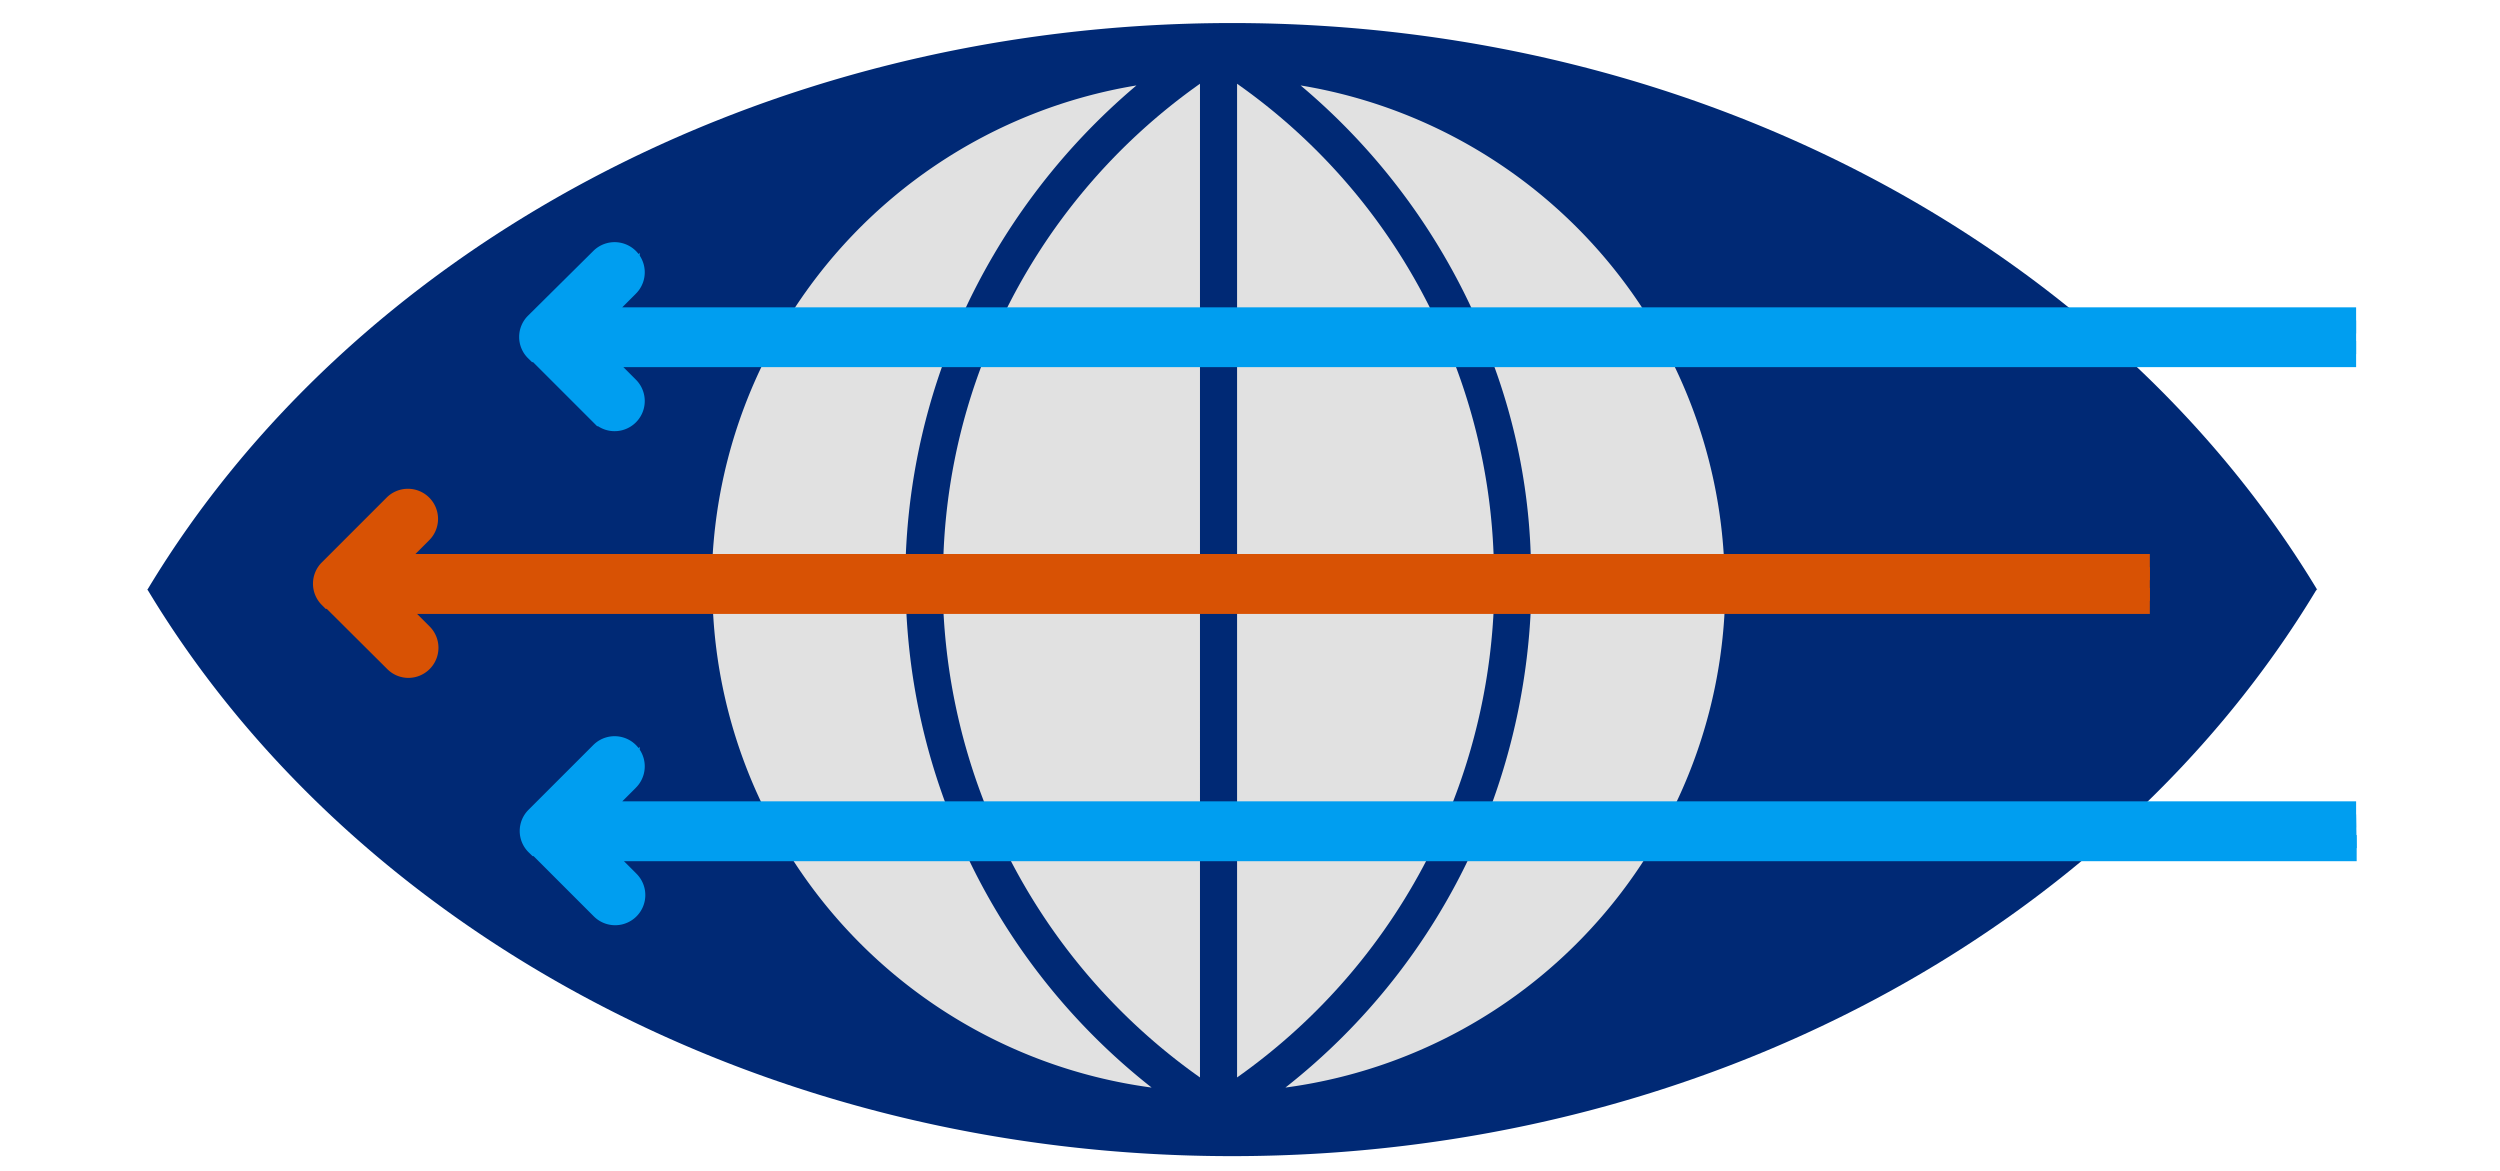 <?xml version="1.0" encoding="UTF-8"?> <svg xmlns="http://www.w3.org/2000/svg" id="Layer_1" data-name="Layer 1" viewBox="0 0 444.8 208.3"><defs><style>.cls-1{fill:#002975;}.cls-2{fill:none;}.cls-3{fill:#e1e1e1;}.cls-4{fill:#009ef0;stroke:#009ef0;stroke-miterlimit:10;stroke-width:4.65px;}.cls-5{fill:#d85204;}</style></defs><path class="cls-1" d="M412.3,104.8h-.1C376.1,45,303.2,4.1,219.2,4.1S62.3,45,26.3,104.8h-.1a.1.1,0,0,0,.1.1.1.1,0,0,1-.1.1h.1c36,59.8,108.9,100.7,192.9,100.7S376.1,164.8,412.1,105h.1a.1.1,0,0,0-.1-.1A.35.35,0,0,0,412.3,104.8Z"></path><rect class="cls-2" x="42.4" y="3.9" width="325.8" height="201.5"></rect><path class="cls-3" d="M171.6,151.3H140a90.14,90.14,0,0,0,64.9,42.2A114.51,114.51,0,0,1,171.6,151.3Z"></path><path class="cls-3" d="M213.5,191.7V151.3H178.9A108.33,108.33,0,0,0,213.5,191.7Z"></path><path class="cls-3" d="M254.7,151.3H220.1v40.4A108.33,108.33,0,0,0,254.7,151.3Z"></path><path class="cls-3" d="M228.7,193.5a90.14,90.14,0,0,0,64.9-42.2H262A114.51,114.51,0,0,1,228.7,193.5Z"></path><path class="cls-3" d="M264.8,144.7h32.5a89.92,89.92,0,0,0,9.6-37.2H272.4A116.87,116.87,0,0,1,264.8,144.7Z"></path><path class="cls-3" d="M265.8,107.5H220.1v37.2h37.6A108.73,108.73,0,0,0,265.8,107.5Z"></path><path class="cls-3" d="M175.9,144.7h37.6V107.5H167.8A108.73,108.73,0,0,0,175.9,144.7Z"></path><path class="cls-3" d="M161.2,107.5H126.8a89.92,89.92,0,0,0,9.6,37.2h32.5A114.3,114.3,0,0,1,161.2,107.5Z"></path><path class="cls-3" d="M168.2,63.6H136.3a89.92,89.92,0,0,0-9.6,37.2h34.4A114.22,114.22,0,0,1,168.2,63.6Z"></path><path class="cls-3" d="M167.8,100.9h45.7V63.6H175.2A106.8,106.8,0,0,0,167.8,100.9Z"></path><path class="cls-3" d="M258.4,63.6H220.1v37.2h45.7A106.7,106.7,0,0,0,258.4,63.6Z"></path><path class="cls-3" d="M272.4,100.9h34.4a89.92,89.92,0,0,0-9.6-37.2H265.3A108.29,108.29,0,0,1,272.4,100.9Z"></path><path class="cls-3" d="M262.8,57h30.8a90.25,90.25,0,0,0-62.2-41.8A115.67,115.67,0,0,1,262.8,57Z"></path><path class="cls-3" d="M220.1,14.9V57h35.4A107.26,107.26,0,0,0,220.1,14.9Z"></path><path class="cls-3" d="M178.1,57h35.4V14.9A108.1,108.1,0,0,0,178.1,57Z"></path><path class="cls-3" d="M202.2,15.2A90.25,90.25,0,0,0,140,57h30.8A116.81,116.81,0,0,1,202.2,15.2Z"></path><path class="cls-4" d="M419.2,57H105.1l6.4-6.4a3,3,0,0,0-4.3-4.3L95.6,57.8a3,3,0,0,0,0,4.3h.1c.2.2.4.3.6.5l10.9,10.9a3,3,0,0,0,4.3-4.3L105.3,63H419.2"></path><path class="cls-5" d="M382.5,100.9H68.3l6.4-6.4a3,3,0,1,0-4.3-4.3L58.9,101.7a3,3,0,0,0,0,4.3H59c.2.2.4.3.6.5l10.9,10.9a3,3,0,1,0,4.3-4.3l-6.2-6.2H382.5"></path><path class="cls-5" d="M72.65,120.61A5.32,5.32,0,0,1,68.86,119L58.14,108.33h-.2l-.68-.69a5.35,5.35,0,0,1,0-7.58l11.5-11.5a5.36,5.36,0,1,1,7.58,7.58l-2.43,2.43H382.5v4.66H62.69L73.06,92.86a.72.72,0,0,0-.51-1.23.71.71,0,0,0-.51.21l-11.5,11.5a.74.74,0,0,0-.18.74l.33.31a3.93,3.93,0,0,1,.55.47l10.9,10.9a.72.72,0,0,0,1-1L63,104.58H382.5v4.65H74.21l2.23,2.23a5.36,5.36,0,0,1-3.79,9.15Z"></path><path class="cls-4" d="M419.2,144.9H105.1l6.4-6.4a3,3,0,0,0-4.3-4.3L95.7,145.7a3,3,0,0,0,0,4.3h.1c.2.2.4.3.6.5l10.9,10.9a3,3,0,0,0,4.3-4.3l-6.2-6.2H419.3"></path><rect class="cls-2" y="3.3" width="354.7" height="185.5"></rect></svg> 